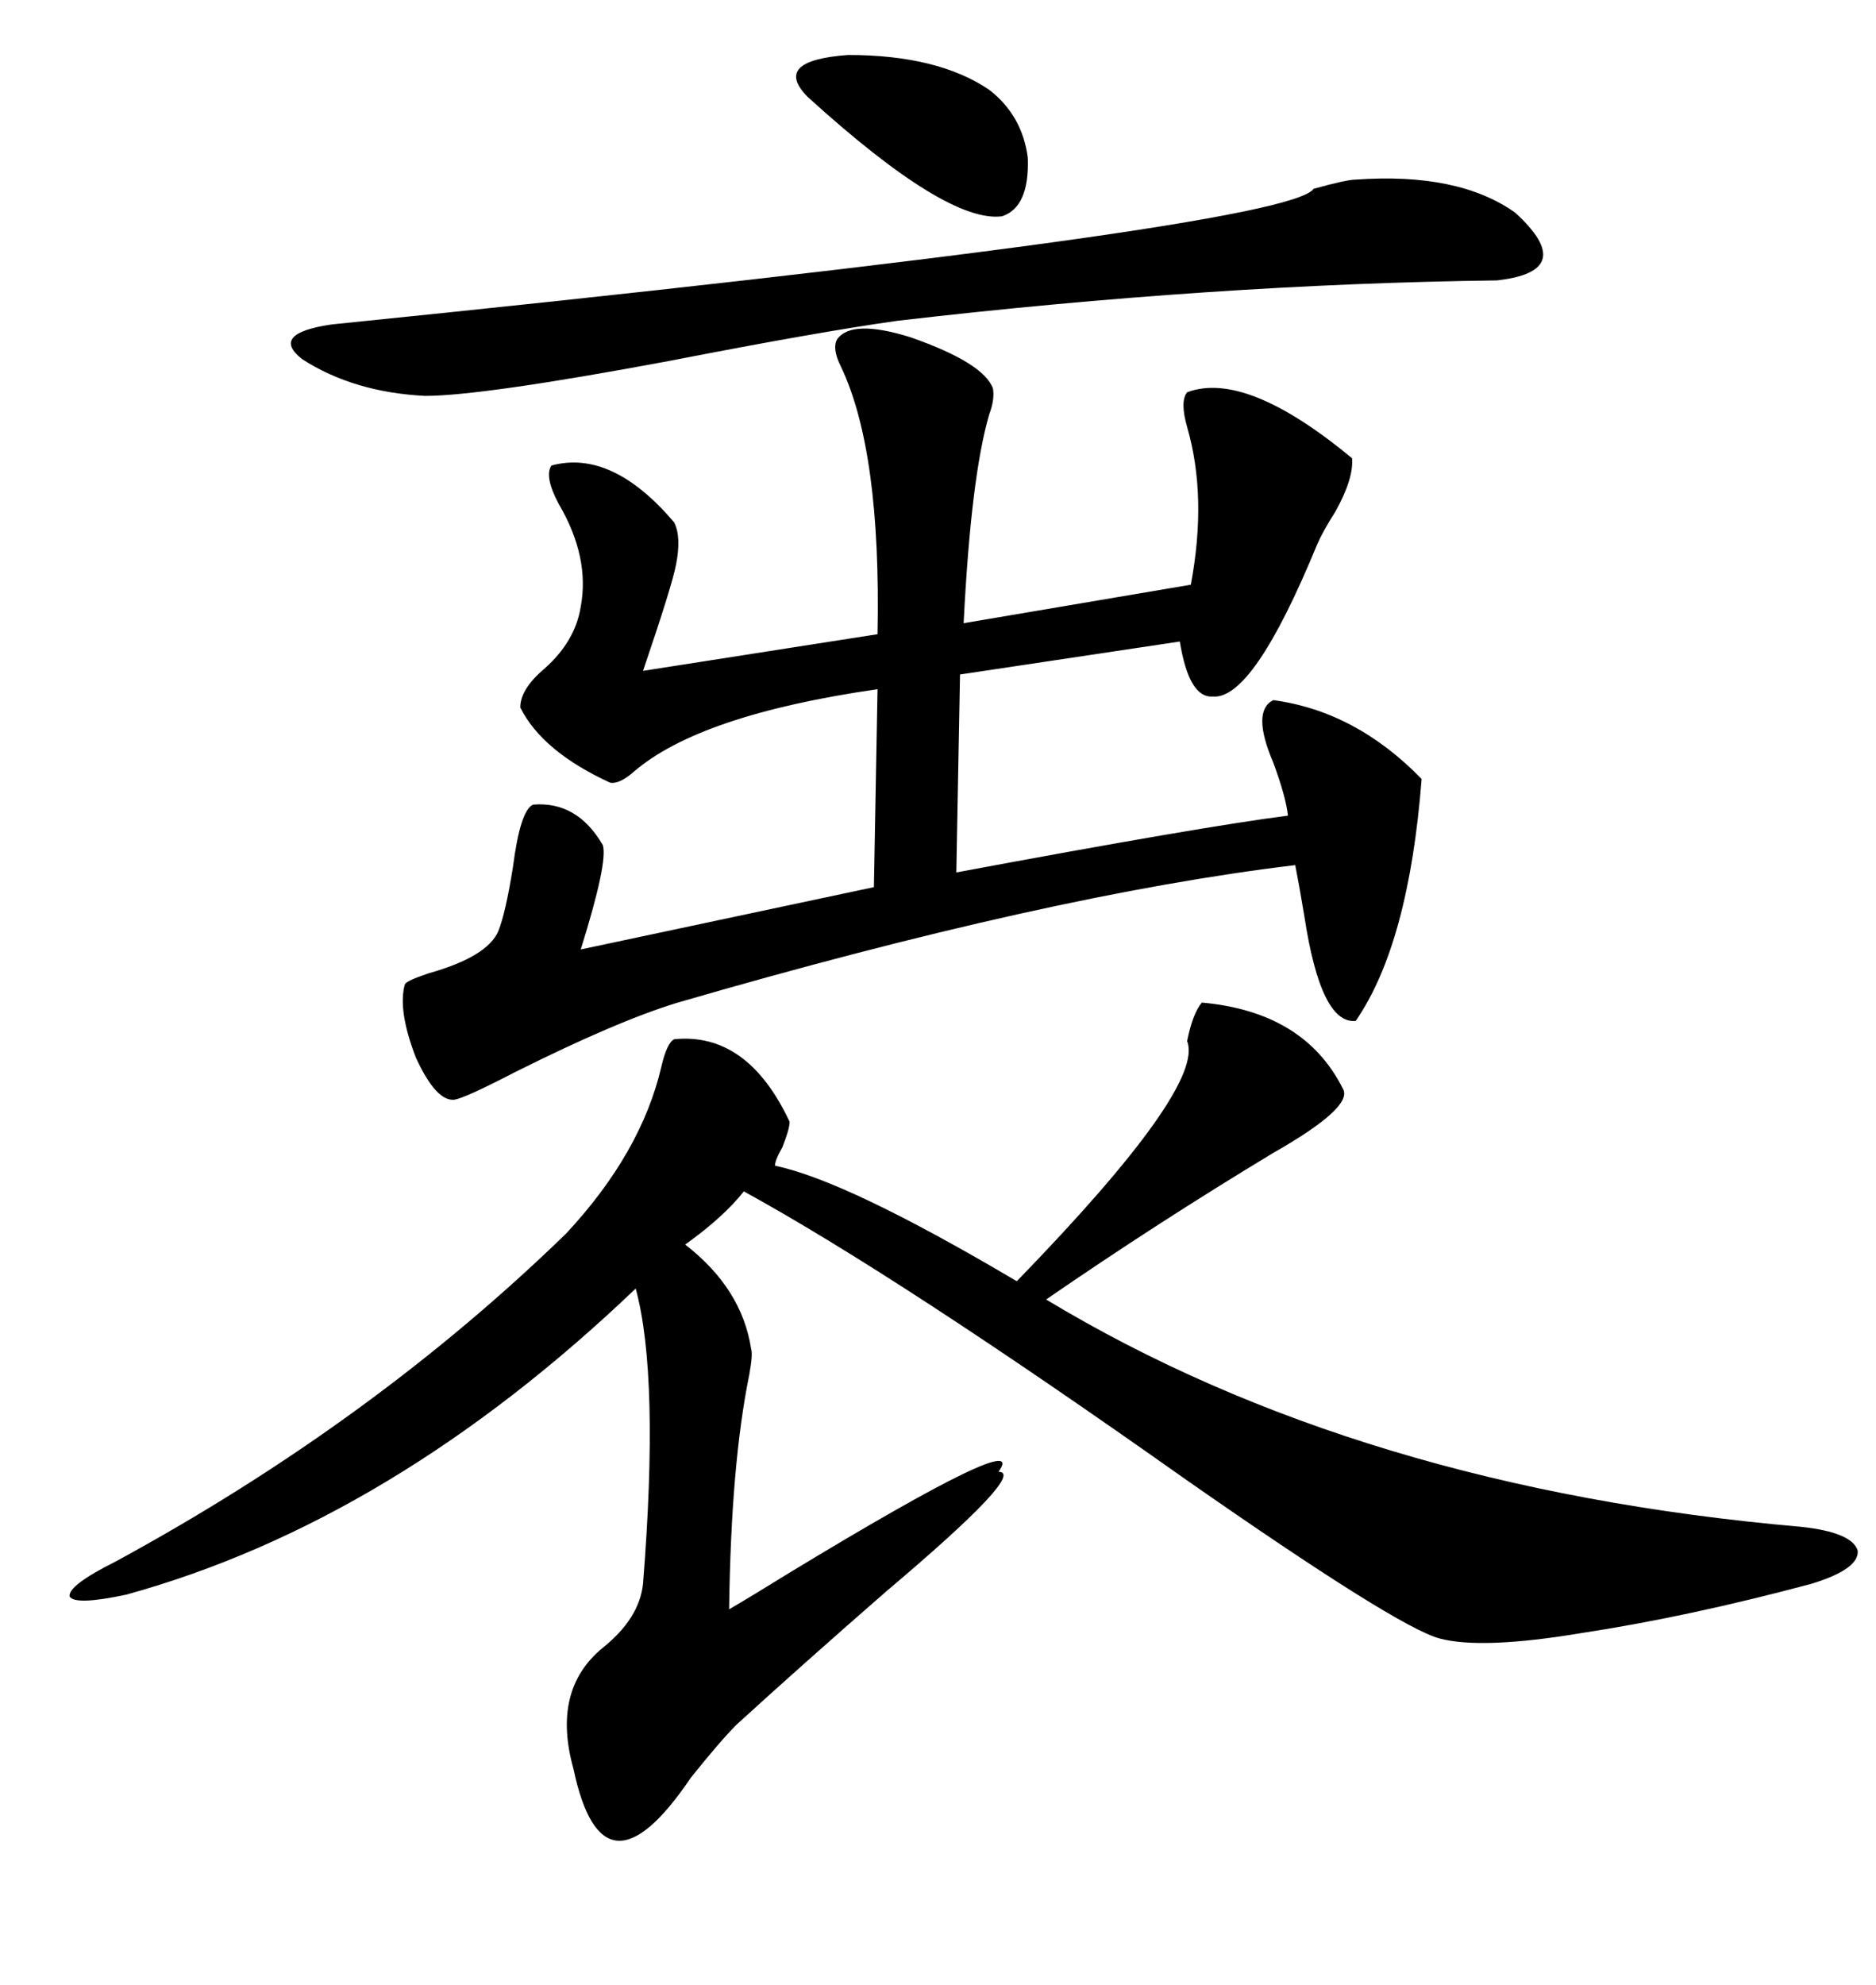 <svg xmlns="http://www.w3.org/2000/svg" xmlns:xlink="http://www.w3.org/1999/xlink" width="300" height="317.285"><path d="M192.19 160.25L192.19 160.25Q208.59 161.72 214.75 174.02L214.75 174.02Q216.50 176.95 203.61 184.28L203.61 184.28Q185.16 195.41 167.29 207.71L167.29 207.71Q217.38 237.89 287.99 244.04L287.99 244.04Q296.19 244.92 297.07 247.85L297.07 247.85Q297.36 250.78 289.75 253.13L289.75 253.13Q270.12 258.40 252.83 261.04L252.83 261.04Q237.01 263.67 230.27 261.91L230.27 261.91Q223.54 260.16 189.55 236.43L189.55 236.43Q143.55 203.91 118.95 190.43L118.95 190.43Q115.72 194.53 109.57 198.93L109.57 198.93Q118.65 205.96 120.12 215.63L120.12 215.63Q120.41 216.50 119.82 219.73L119.82 219.73Q116.89 234.08 116.60 257.23L116.60 257.23Q120.12 255.18 126.27 251.37L126.27 251.37Q164.94 227.93 159.67 235.25L159.67 235.25Q164.36 235.25 141.80 254.30L141.80 254.30Q128.03 266.31 117.77 275.68L117.77 275.68Q115.14 278.32 110.45 284.18L110.45 284.18Q96.39 304.98 91.70 282.71L91.70 282.71Q88.18 270.12 96.39 263.38L96.39 263.38Q102.25 258.69 102.83 253.13L102.83 253.13Q105.47 220.02 101.66 205.96L101.66 205.96Q62.70 243.16 20.21 254.88L20.21 254.88Q12.01 256.64 11.13 255.18L11.13 255.18Q10.84 253.42 18.46 249.61L18.46 249.61Q59.47 227.34 90.53 197.17L90.53 197.17Q102.54 184.28 105.76 170.51L105.76 170.51Q106.64 166.70 107.81 166.11L107.81 166.11Q119.53 164.94 126.27 179.30L126.27 179.30Q126.27 180.47 125.10 183.40L125.10 183.40Q123.93 185.45 123.93 186.33L123.93 186.33Q135.35 188.67 162.60 204.79L162.60 204.79Q192.77 173.73 189.84 166.41L189.84 166.41Q190.72 162.01 192.19 160.25ZM133.89 54.20L133.89 54.20Q136.23 50.98 145.61 53.91L145.61 53.91Q157.32 58.01 158.79 62.11L158.79 62.11Q159.08 63.87 158.20 66.21L158.20 66.21Q155.27 76.17 154.10 99.61L154.10 99.61L190.43 93.46Q193.07 79.39 189.84 68.26L189.84 68.26Q188.67 64.16 189.84 62.70L189.84 62.70Q199.22 59.18 216.21 73.24L216.21 73.24Q216.50 76.46 213.57 81.74L213.57 81.74Q211.52 84.96 210.64 87.01L210.64 87.01Q200.39 111.91 193.95 111.33L193.95 111.33Q190.14 111.62 188.67 102.54L188.67 102.54L153.52 107.81L152.93 139.45Q192.19 132.13 205.96 130.37L205.96 130.37Q205.66 127.44 203.61 121.88L203.61 121.88Q200.10 113.67 203.61 111.91L203.61 111.91Q216.80 113.67 227.34 124.51L227.34 124.51Q225.29 150.88 216.80 163.18L216.80 163.18Q211.23 163.77 208.59 146.48L208.59 146.48Q207.71 141.21 207.13 138.28L207.13 138.28Q167.87 142.97 108.40 160.25L108.40 160.25Q98.73 163.18 82.32 171.39L82.32 171.39Q74.41 175.49 72.66 175.78L72.66 175.78Q69.73 176.07 66.50 169.04L66.50 169.04Q63.57 161.43 64.75 157.32L64.75 157.32Q65.04 156.74 68.55 155.57L68.55 155.57Q77.93 152.93 79.69 148.83L79.69 148.83Q80.86 145.90 82.03 138.57L82.03 138.57Q83.20 129.49 85.25 128.61L85.25 128.61Q92.29 128.03 96.39 135.06L96.39 135.06Q97.27 137.70 92.87 151.76L92.87 151.76L139.75 141.80L140.33 110.16Q111.91 114.26 101.37 123.34L101.37 123.34Q99.02 125.39 97.56 125.10L97.56 125.10Q86.72 120.12 83.20 113.09L83.20 113.09Q83.20 110.16 87.01 106.93L87.01 106.93Q91.99 102.54 92.87 96.97L92.87 96.97Q94.34 89.06 89.36 80.57L89.36 80.57Q87.01 76.17 88.18 74.41L88.18 74.41Q97.85 71.78 107.81 83.50L107.81 83.50Q108.98 85.84 108.11 90.23L108.11 90.23Q107.52 93.46 102.83 107.23L102.83 107.23L140.33 101.37Q140.92 72.07 134.47 58.59L134.47 58.59Q133.01 55.66 133.89 54.20ZM216.80 28.71L216.80 28.71Q233.20 27.54 242.29 33.98L242.29 33.98Q252.54 43.36 239.36 44.82L239.36 44.82Q193.95 45.41 143.55 51.27L143.55 51.27Q130.96 53.03 106.93 57.71L106.93 57.71Q77.05 63.28 67.97 63.28L67.97 63.28Q56.54 62.70 48.34 57.42L48.34 57.42Q43.07 53.32 53.03 51.86L53.03 51.86Q205.96 36.33 210.06 30.18L210.06 30.18Q215.33 28.71 216.80 28.71ZM158.20 14.36L158.20 14.36Q163.48 18.46 164.36 25.20L164.36 25.20Q164.65 33.11 160.25 34.57L160.25 34.57Q151.46 35.74 129.20 15.53L129.20 15.53Q123.34 9.67 135.64 8.79L135.64 8.79Q150 8.79 158.20 14.36Z"/></svg>
